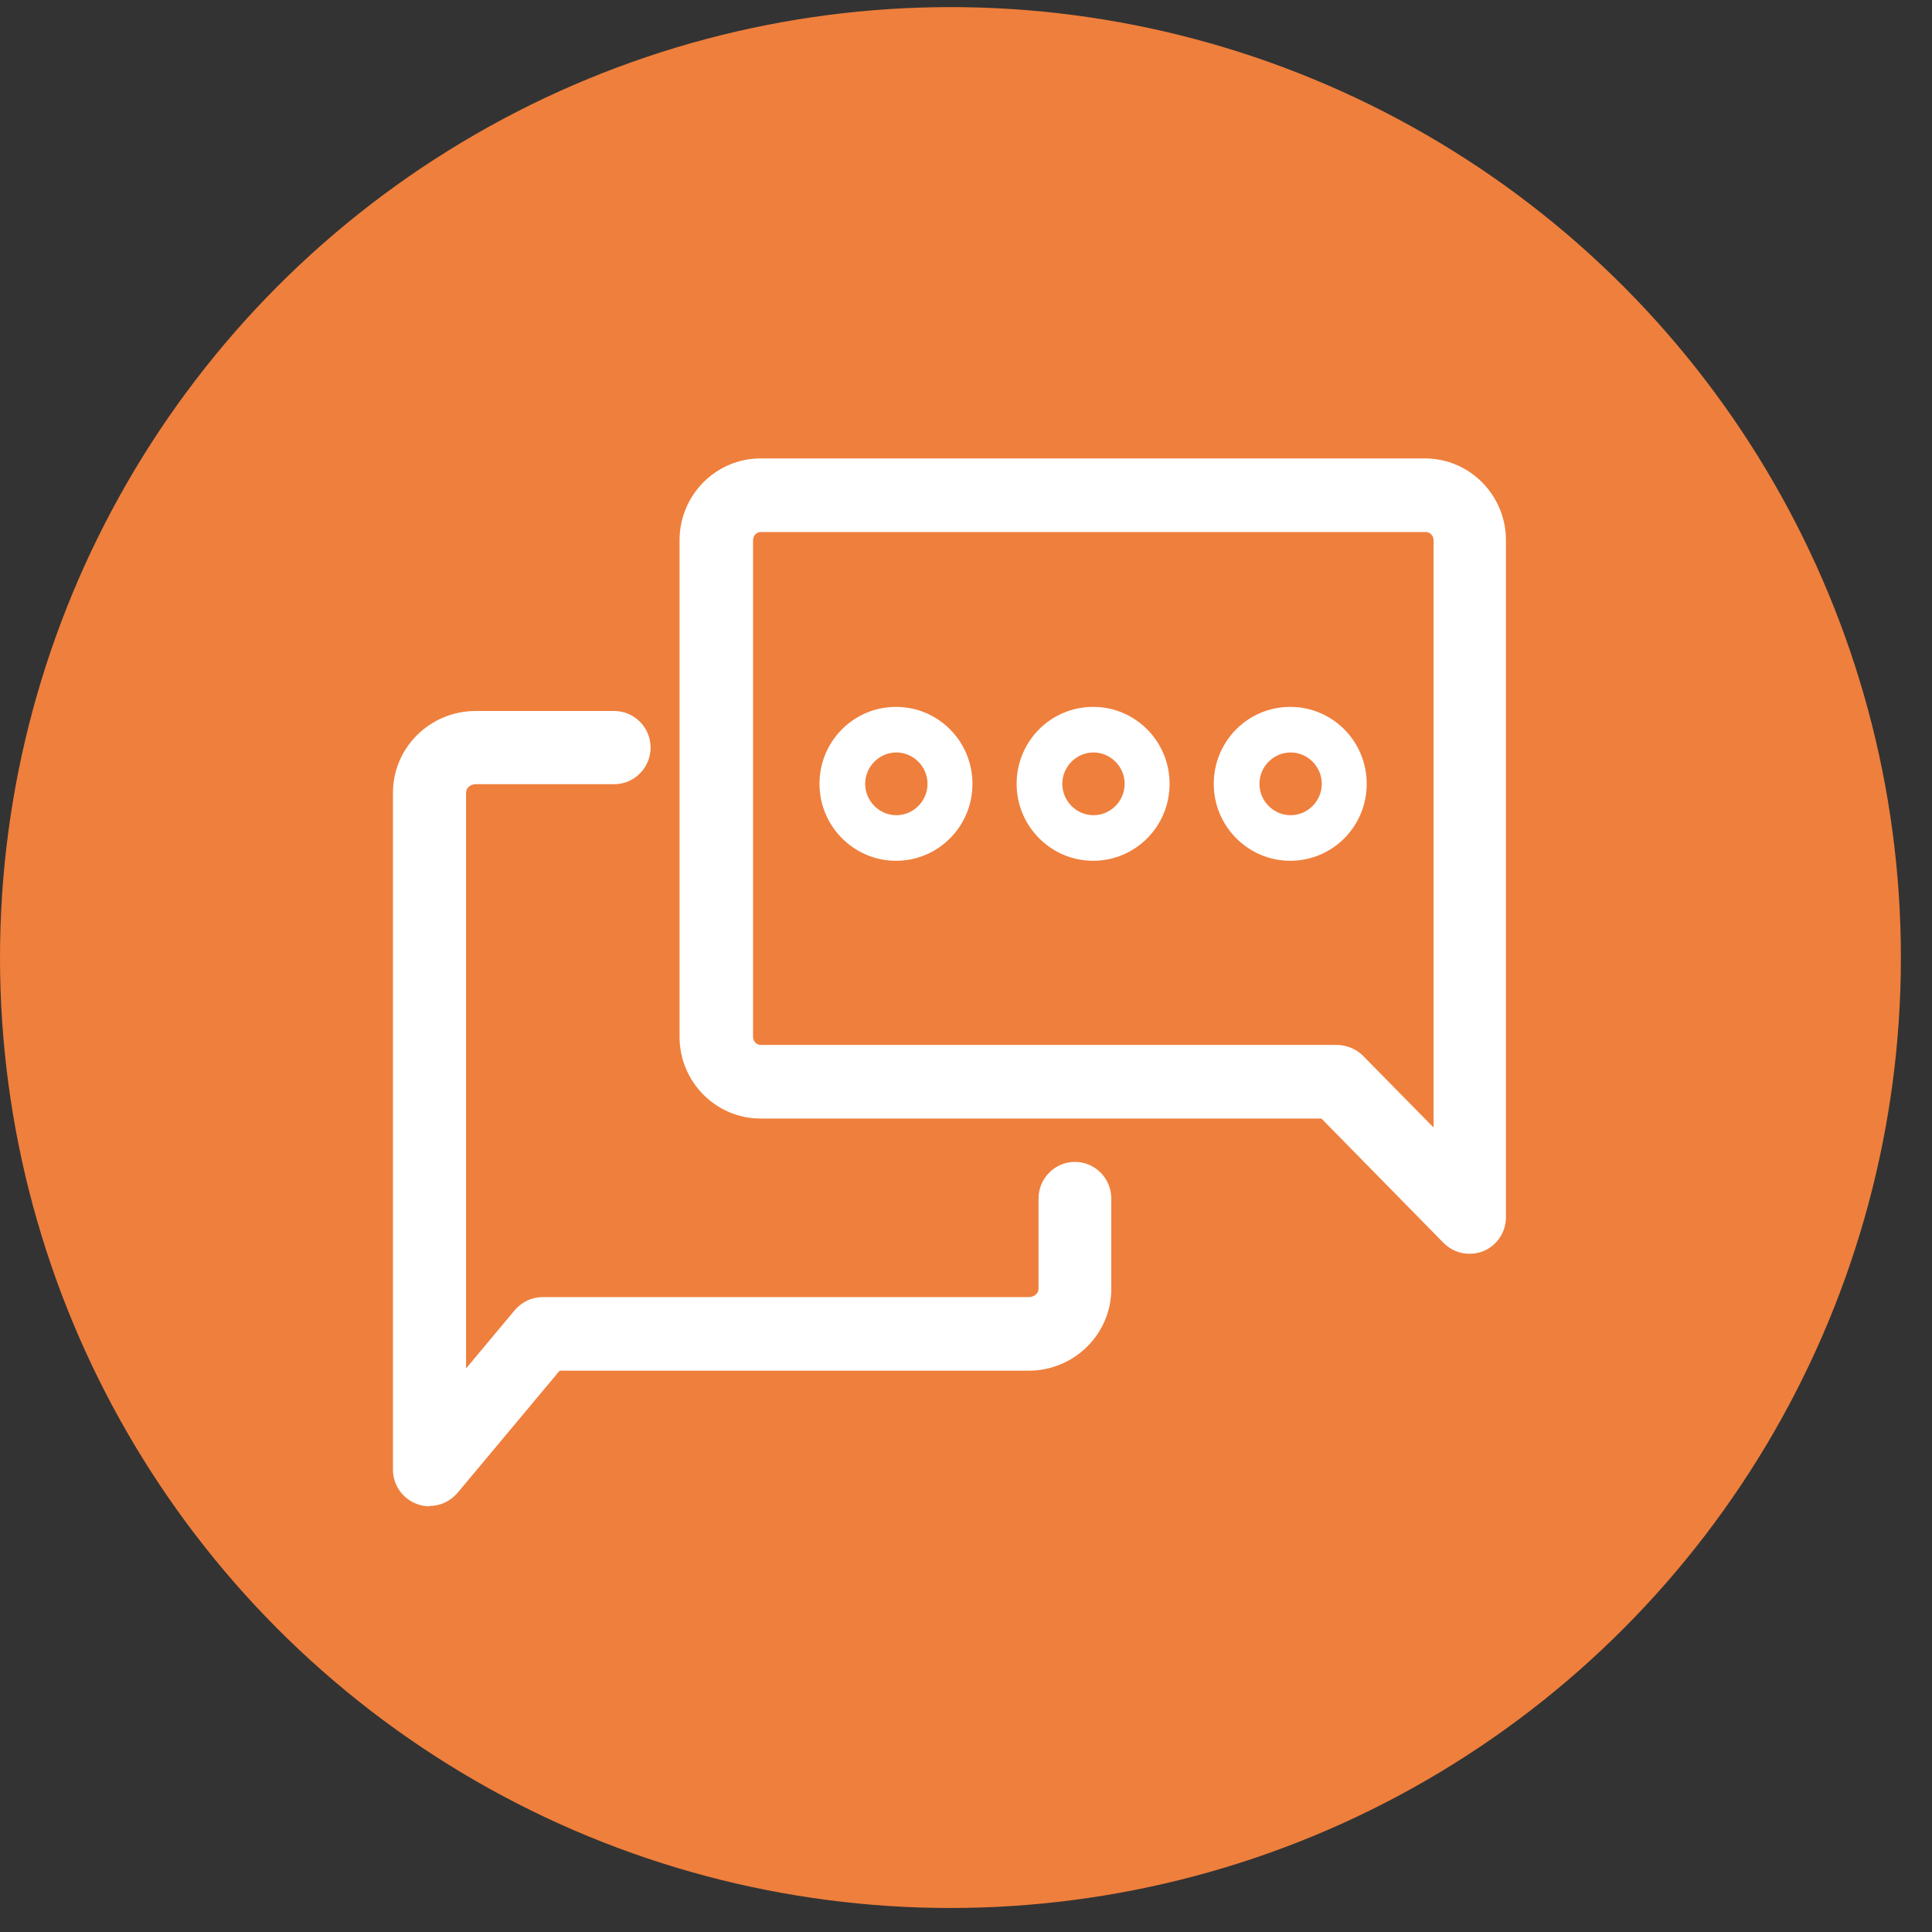 <svg width="59" height="59" viewBox="0 0 59 59" fill="none" xmlns="http://www.w3.org/2000/svg">
<rect x="0" y="0" width="59" height="59" fill="#333333" stroke="none"/>
<circle cx="29.025" cy="29.242" r="29.025" fill="#EF7F3C"/>
<g clip-path="url(#clip0_278_621)">
<path d="M39.402 26.151C38.189 26.151 37.214 25.158 37.214 23.949C37.214 22.74 38.2 21.747 39.402 21.747C40.603 21.747 41.59 22.74 41.59 23.949C41.59 25.158 40.603 26.151 39.402 26.151ZM39.402 22.842C38.801 22.842 38.302 23.333 38.302 23.949C38.302 24.565 38.79 25.055 39.402 25.055C40.014 25.055 40.502 24.565 40.502 23.949C40.502 23.333 40.014 22.842 39.402 22.842ZM33.382 26.151C32.169 26.151 31.194 25.158 31.194 23.949C31.194 22.74 32.18 21.747 33.382 21.747C34.584 21.747 35.57 22.74 35.57 23.949C35.57 25.158 34.584 26.151 33.382 26.151ZM33.382 22.842C32.781 22.842 32.282 23.333 32.282 23.949C32.282 24.565 32.77 25.055 33.382 25.055C33.994 25.055 34.481 24.565 34.481 23.949C34.481 23.333 33.994 22.842 33.382 22.842ZM27.362 26.151C26.149 26.151 25.174 25.158 25.174 23.949C25.174 22.74 26.16 21.747 27.362 21.747C28.564 21.747 29.55 22.74 29.55 23.949C29.55 25.158 28.564 26.151 27.362 26.151ZM27.362 22.842C26.761 22.842 26.262 23.333 26.262 23.949C26.262 24.565 26.75 25.055 27.362 25.055C27.974 25.055 28.462 24.565 28.462 23.949C28.462 23.333 27.974 22.842 27.362 22.842Z" fill="white"/>
<path d="M39.402 26.287C38.121 26.287 37.066 25.238 37.066 23.937C37.066 22.637 38.109 21.587 39.402 21.587C40.694 21.587 41.737 22.637 41.737 23.937C41.737 25.238 40.694 26.287 39.402 26.287ZM39.402 21.872C38.268 21.872 37.35 22.796 37.35 23.937C37.35 25.078 38.268 26.002 39.402 26.002C40.535 26.002 41.454 25.078 41.454 23.937C41.454 22.796 40.535 21.872 39.402 21.872ZM33.382 26.287C32.101 26.287 31.046 25.238 31.046 23.937C31.046 22.637 32.089 21.587 33.382 21.587C34.674 21.587 35.717 22.637 35.717 23.937C35.717 25.238 34.674 26.287 33.382 26.287ZM33.382 21.872C32.248 21.872 31.33 22.796 31.33 23.937C31.33 25.078 32.248 26.002 33.382 26.002C34.516 26.002 35.434 25.078 35.434 23.937C35.434 22.796 34.516 21.872 33.382 21.872ZM27.362 26.287C26.081 26.287 25.026 25.238 25.026 23.937C25.026 22.637 26.069 21.587 27.362 21.587C28.654 21.587 29.697 22.637 29.697 23.937C29.697 25.238 28.654 26.287 27.362 26.287ZM27.362 21.872C26.228 21.872 25.31 22.796 25.31 23.937C25.31 25.078 26.228 26.002 27.362 26.002C28.495 26.002 29.414 25.078 29.414 23.937C29.414 22.796 28.495 21.872 27.362 21.872ZM39.413 25.18C38.733 25.18 38.177 24.622 38.177 23.937C38.177 23.253 38.733 22.694 39.413 22.694C40.093 22.694 40.649 23.253 40.649 23.937C40.649 24.622 40.093 25.18 39.413 25.18ZM39.413 22.979C38.892 22.979 38.461 23.412 38.461 23.937C38.461 24.462 38.892 24.895 39.413 24.895C39.935 24.895 40.365 24.462 40.365 23.937C40.365 23.412 39.935 22.979 39.413 22.979ZM33.393 25.18C32.713 25.18 32.157 24.622 32.157 23.937C32.157 23.253 32.713 22.694 33.393 22.694C34.073 22.694 34.629 23.253 34.629 23.937C34.629 24.622 34.073 25.18 33.393 25.18ZM33.393 22.979C32.872 22.979 32.441 23.412 32.441 23.937C32.441 24.462 32.872 24.895 33.393 24.895C33.915 24.895 34.345 24.462 34.345 23.937C34.345 23.412 33.915 22.979 33.393 22.979ZM27.373 25.18C26.693 25.18 26.137 24.622 26.137 23.937C26.137 23.253 26.693 22.694 27.373 22.694C28.053 22.694 28.609 23.253 28.609 23.937C28.609 24.622 28.053 25.18 27.373 25.18ZM27.373 22.979C26.852 22.979 26.421 23.412 26.421 23.937C26.421 24.462 26.852 24.895 27.373 24.895C27.895 24.895 28.325 24.462 28.325 23.937C28.325 23.412 27.895 22.979 27.373 22.979Z" fill="white"/>
<path d="M44.878 37.718C44.73 37.718 44.594 37.66 44.492 37.558L40.592 33.588H23.235C22.192 33.588 21.33 32.721 21.33 31.66V16.498C21.33 15.437 22.181 14.57 23.235 14.57H43.529C44.572 14.57 45.433 15.437 45.433 16.498V37.17C45.433 37.398 45.297 37.592 45.093 37.683C45.025 37.706 44.957 37.729 44.889 37.729L44.878 37.718ZM23.235 15.677C22.793 15.677 22.43 16.042 22.43 16.498V31.66C22.43 32.116 22.793 32.481 23.235 32.481H40.83C40.978 32.481 41.114 32.538 41.216 32.641L44.333 35.824V16.498C44.333 16.042 43.971 15.677 43.529 15.677H23.235Z" fill="white"/>
<path d="M44.878 38.288C44.583 38.288 44.299 38.174 44.084 37.957L40.354 34.158H23.224C21.863 34.158 20.752 33.04 20.752 31.66V16.498C20.752 15.118 21.863 14 23.224 14H43.517C44.878 14 45.989 15.118 45.989 16.498V37.17C45.989 37.626 45.717 38.037 45.297 38.208C45.161 38.265 45.014 38.288 44.866 38.288H44.878ZM23.235 16.247C23.099 16.247 22.997 16.361 22.997 16.498V31.66C22.997 31.797 23.099 31.911 23.235 31.911H40.83C41.125 31.911 41.42 32.036 41.624 32.242L43.778 34.432V16.498C43.778 16.361 43.676 16.247 43.54 16.247H23.235Z" fill="white"/>
<path d="M13.111 45.429C13.043 45.429 12.986 45.429 12.918 45.395C12.703 45.315 12.556 45.11 12.556 44.882V24.21C12.556 23.149 13.428 22.282 14.517 22.282H18.746C19.052 22.282 19.29 22.533 19.29 22.83C19.29 23.126 19.04 23.377 18.746 23.377H14.517C14.041 23.377 13.655 23.742 13.655 24.199V43.353L16.149 40.376C16.251 40.25 16.41 40.182 16.569 40.182H31.421C31.897 40.182 32.282 39.805 32.282 39.36V36.599C32.282 36.291 32.532 36.052 32.826 36.052C33.121 36.052 33.37 36.303 33.37 36.599V39.36C33.37 40.421 32.498 41.288 31.409 41.288H16.83L13.542 45.224C13.44 45.35 13.281 45.418 13.122 45.418L13.111 45.429Z" fill="white"/>
<path d="M13.111 46C12.986 46 12.85 45.977 12.737 45.931C12.295 45.772 12 45.35 12 44.882V24.21C12 22.83 13.134 21.712 14.528 21.712H18.757C19.369 21.712 19.868 22.214 19.868 22.83C19.868 23.446 19.369 23.948 18.757 23.948H14.528C14.37 23.948 14.233 24.062 14.233 24.199V41.79L15.719 40.011C15.934 39.76 16.24 39.611 16.569 39.611H31.421C31.579 39.611 31.715 39.497 31.715 39.36V36.6C31.715 35.984 32.214 35.482 32.826 35.482C33.438 35.482 33.937 35.984 33.937 36.6V39.36C33.937 40.741 32.804 41.859 31.409 41.859H17.09L13.973 45.589C13.757 45.84 13.451 45.989 13.122 45.989L13.111 46Z" fill="white"/>
</g>
<defs>
<clipPath id="clip0_278_621">
<rect width="34" height="32" fill="white" transform="translate(12 14)"/>
</clipPath>
</defs>
</svg>
